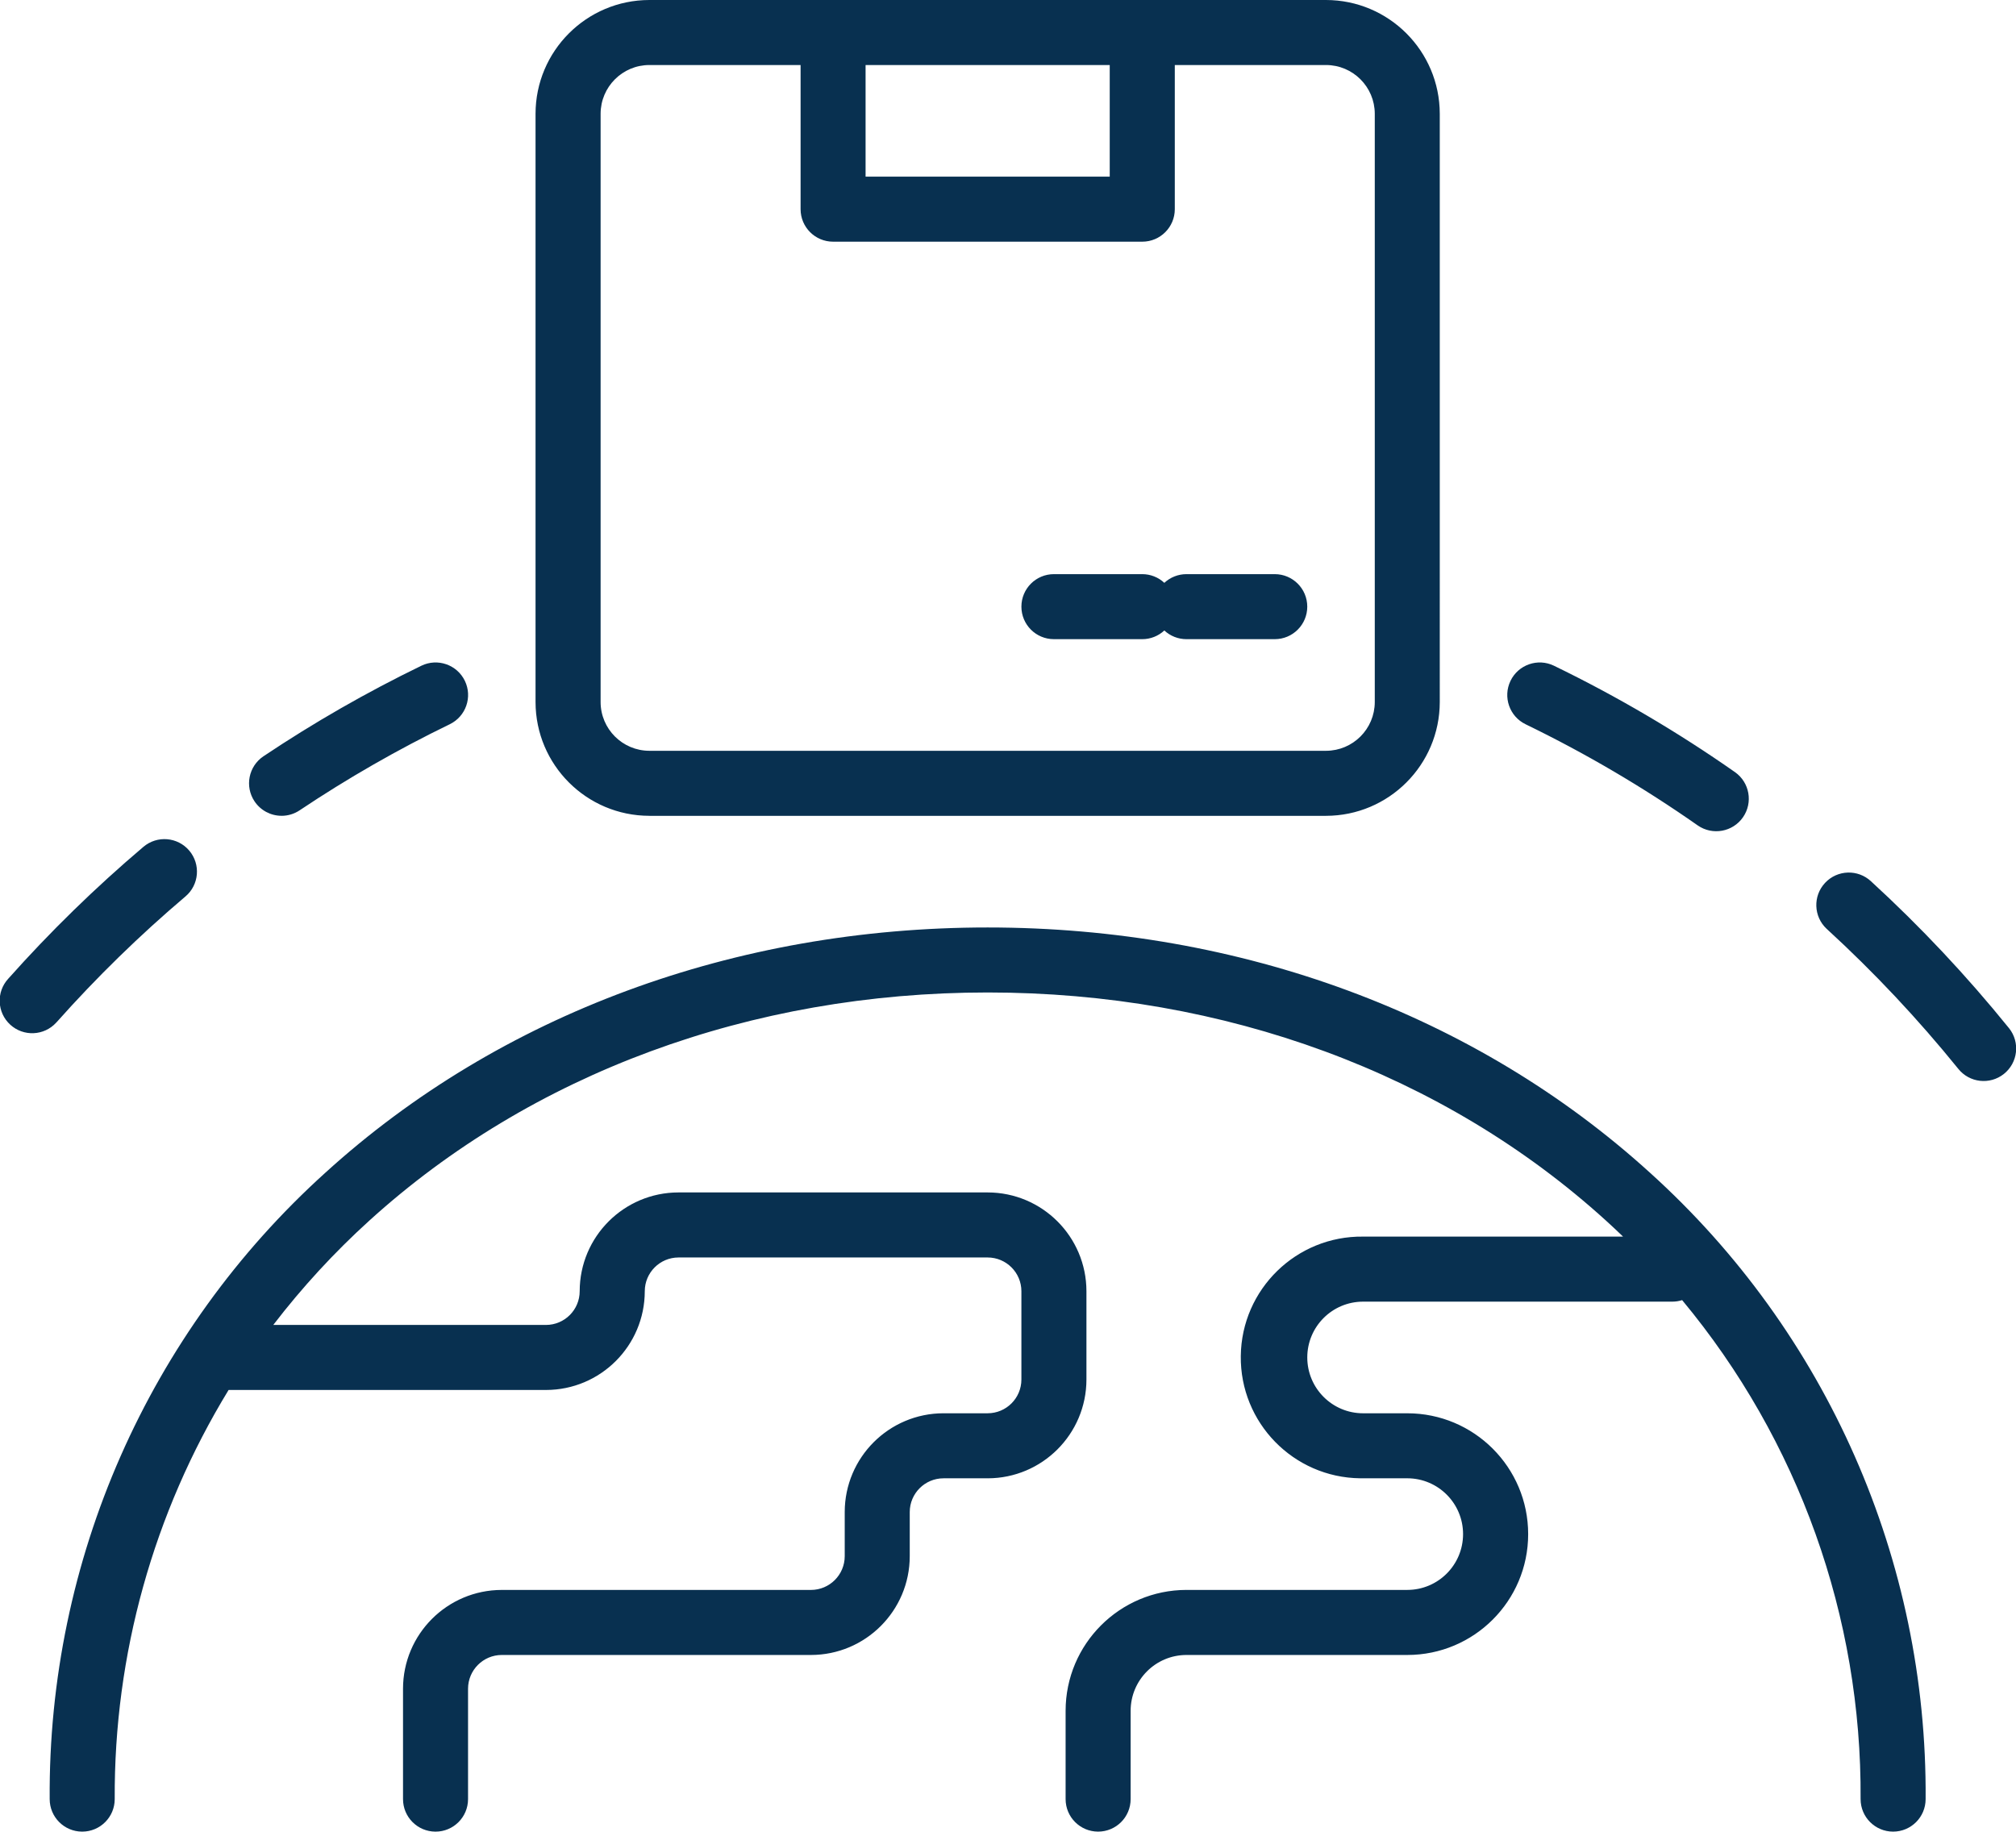 <?xml version="1.0" encoding="UTF-8"?> <svg xmlns="http://www.w3.org/2000/svg" id="Layer_1" data-name="Layer 1" version="1.1" viewBox="0 0 114.46 104"><path id="Worldwide_icon" data-name="Worldwide icon" d="M93.667,66.577c-9.88-8.977-23.231-13.915-37.592-13.915s-27.712,4.938-37.592,13.915c-10.059,9.08-15.758,22.026-15.662,35.577,0,1.02.826,1.846,1.846,1.846s1.846-.826,1.846-1.846h0c-.043-8.194,2.196-16.238,6.466-23.231h18.021c3.096-.003,5.605-2.512,5.608-5.608.002-1.056.857-1.912,1.913-1.915h17.554c1.057.001,1.914.858,1.916,1.915v5.015c-.001,1.058-.858,1.915-1.916,1.916h-2.507c-3.096.003-5.605,2.512-5.608,5.608v2.508c-.002,1.057-.858,1.913-1.915,1.915h-17.555c-3.096.003-5.605,2.512-5.608,5.608v6.269c0,1.02.826,1.846,1.845,1.847s1.846-.826,1.847-1.845v-6.271c.002-1.057.859-1.914,1.916-1.915h17.555c3.095-.004,5.604-2.513,5.607-5.608v-2.508c.002-1.057.859-1.914,1.916-1.915h2.508c3.096-.003,5.605-2.512,5.608-5.608v-5.016c-.003-3.096-2.512-5.605-5.608-5.608h-17.555c-3.096.003-5.605,2.512-5.608,5.608-.001,1.057-.856,1.913-1.913,1.916h-15.484c1.635-2.133,3.459-4.115,5.45-5.921,9.2-8.355,21.668-12.957,35.109-12.957s25.91,4.6,35.11,12.957c.327.297.649.599.966.905h-14.76c-3.79-.046-6.899,2.989-6.944,6.779-.046,3.789,2.989,6.899,6.779,6.944.055,0,.11,0,.166,0h2.509c1.75.002,3.168,1.422,3.166,3.172-.002,1.748-1.418,3.165-3.166,3.166h-12.54c-3.788.005-6.857,3.075-6.86,6.863v5.015c0,1.02.826,1.846,1.846,1.846s1.846-.826,1.846-1.846v-5.015c.002-1.75,1.42-3.167,3.17-3.169h12.538c3.79,0,6.862-3.072,6.862-6.861s-3.072-6.862-6.862-6.862h-2.509c-1.75,0-3.17-1.419-3.17-3.17s1.419-3.169,3.17-3.169h17.553c.19,0,.379-.029.56-.087,6.613,7.954,10.201,17.989,10.132,28.333,0,1.02.826,1.846,1.846,1.846s1.846-.826,1.846-1.846c.096-13.551-5.602-26.497-15.661-35.577M36.867,46.323h38.416c3.566-.004,6.457-2.895,6.461-6.461V6.461c-.004-3.566-2.895-6.457-6.461-6.461h-38.416c-3.566.004-6.457,2.895-6.461,6.461v33.4c.004,3.566,2.895,6.457,6.461,6.461M49.144,3.692h13.862v6.339h-13.862V3.692ZM34.1,6.461c.002-1.529,1.24-2.767,2.769-2.769h8.585v8.185c0,1.02.826,1.846,1.846,1.846h17.552c1.02.001,1.847-.824,1.848-1.844V3.692h8.585c1.529.002,2.767,1.24,2.769,2.769v33.4c-.002,1.529-1.24,2.767-2.769,2.769h-38.418c-1.527-.003-2.765-1.241-2.767-2.768V6.461ZM59.837,36.292h5.015c.465,0,.914-.176,1.254-.494.34.318.789.494,1.254.494h5.015c1.02,0,1.846-.826,1.846-1.846s-.826-1.846-1.846-1.846h-5.015c-.465,0-.914.176-1.254.494-.34-.318-.788-.494-1.254-.494h-5.015c-1.02,0-1.846.826-1.846,1.846s.826,1.846,1.846,1.846M15.987,46.322c.365,0,.722-.109,1.025-.312,2.725-1.823,5.573-3.456,8.523-4.887.918-.445,1.301-1.549.857-2.466-.445-.918-1.549-1.301-2.467-.857-3.103,1.505-6.099,3.223-8.966,5.141-.847.567-1.074,1.714-.507,2.561.343.512.919.82,1.536.819M3.225,58.029c2.265-2.544,4.706-4.926,7.305-7.129.778-.659.874-1.824.215-2.602-.659-.778-1.824-.874-2.602-.215h0c-2.73,2.314-5.295,4.817-7.676,7.49-.689.752-.638,1.919.114,2.608.752.689,1.919.638,2.608-.114.012-.013.024-.026.035-.039M114.048,58.361c-2.396-2.963-5.009-5.744-7.818-8.319-.744-.697-1.913-.658-2.609.086-.697.744-.658,1.913.086,2.609.01.009.019.018.029.026,2.673,2.451,5.16,5.098,7.441,7.918.634.799,1.795.933,2.593.299.799-.634.933-1.795.299-2.593-.007-.009-.014-.018-.022-.027M86.617,41.124c3.406,1.652,6.675,3.573,9.775,5.745.838.58,1.988.371,2.569-.467.576-.832.375-1.972-.451-2.557-3.262-2.285-6.7-4.306-10.283-6.045-.918-.445-2.022-.061-2.466.857s-.061,2.022.856,2.466" fill="#083050" stroke-width="0"></path></svg> 